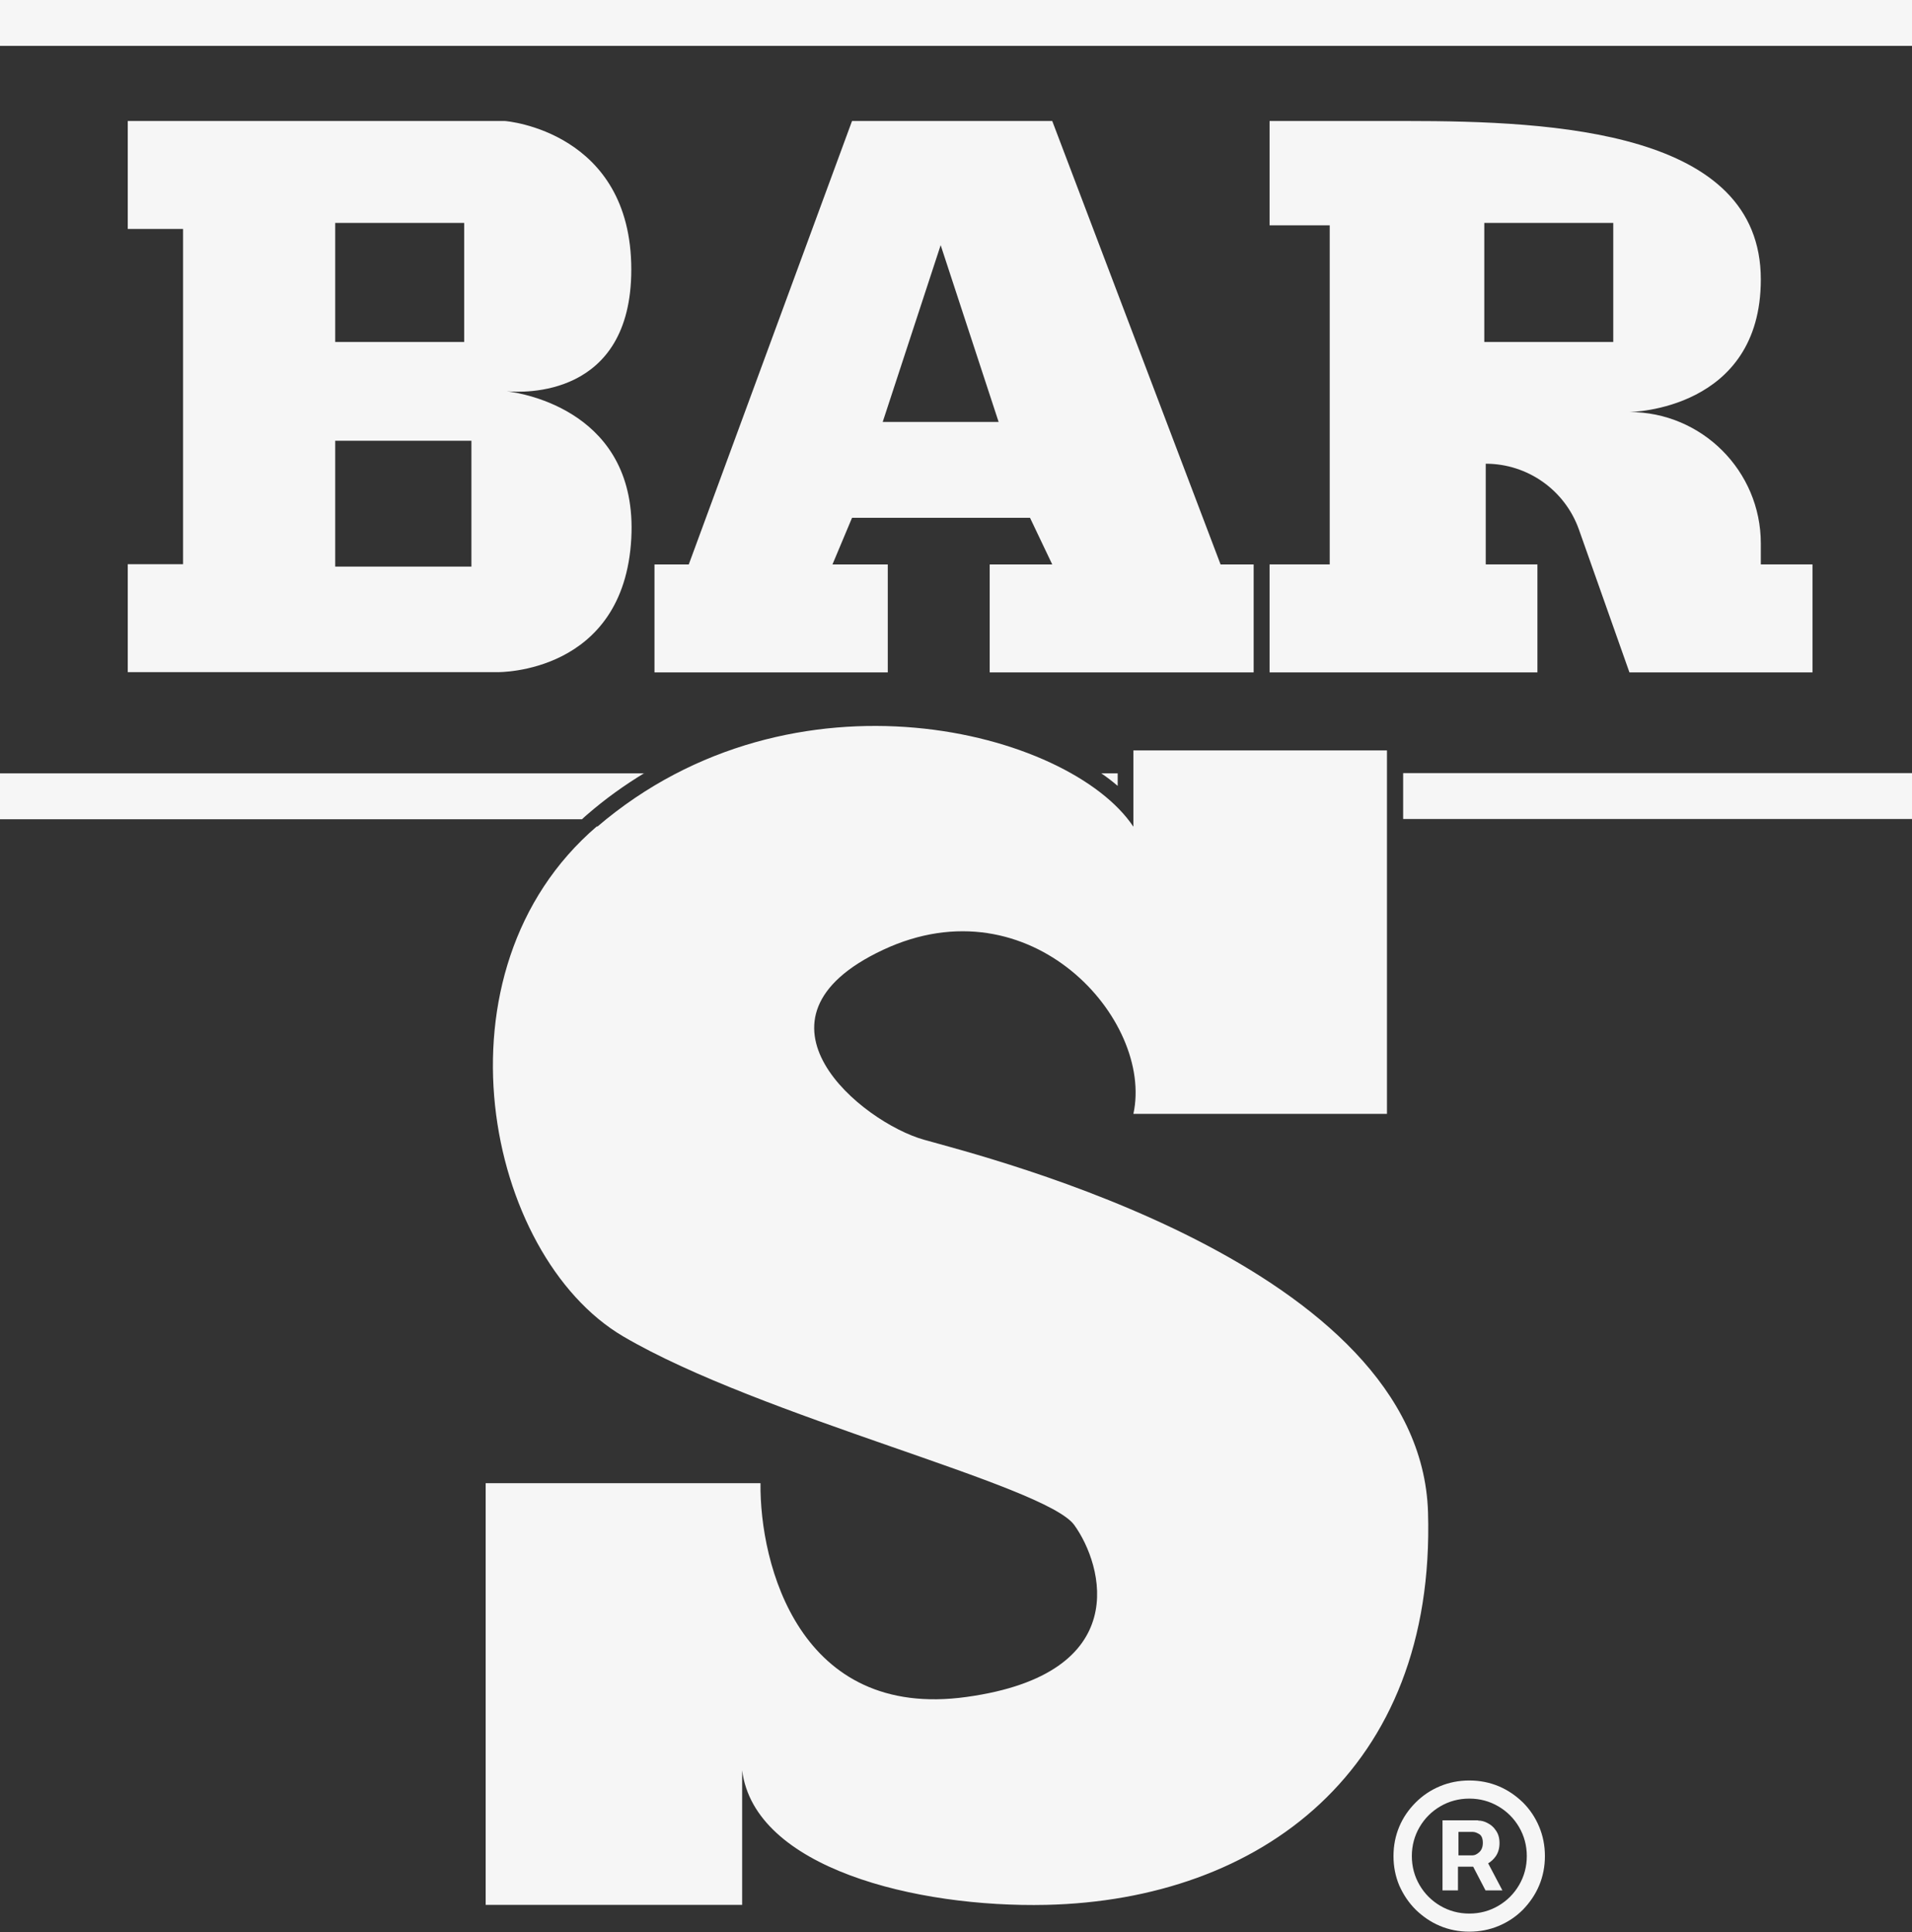 <?xml version="1.0" encoding="UTF-8"?>
<svg id="Layer_1" xmlns="http://www.w3.org/2000/svg" version="1.1" viewBox="0 0 79.17 80">
  <rect x="0" y="0" width="79.17" height="80" fill="#333333" stroke="none"/>
  <!-- Generator: Adobe Illustrator 29.5.1, SVG Export Plug-In . SVG Version: 2.1.0 Build 141)  -->
  <defs>
    <style>
      .st0 {
        fill: #f6f6f6;
      }
    </style>
  </defs>
  <path class="st0" d="M60.84,73.72c.43,0,.84.08,1.22.24.38.16.71.39,1,.67.29.29.51.62.67,1,.16.38.24.79.24,1.22s-.08.84-.24,1.22c-.16.38-.39.71-.67,1-.29.29-.62.51-1,.67-.38.16-.79.24-1.22.24s-.84-.08-1.22-.24c-.38-.16-.71-.39-1-.67-.29-.29-.51-.62-.68-1-.16-.38-.24-.79-.24-1.22s.08-.84.24-1.22c.16-.38.39-.71.68-1,.29-.29.62-.51,1-.67.38-.16.79-.24,1.22-.24ZM60.84,74.47c-.44,0-.84.11-1.2.32-.36.21-.65.5-.86.86-.21.36-.32.76-.32,1.2s.11.84.32,1.2c.21.36.5.65.86.86.36.21.76.32,1.2.32s.84-.11,1.2-.32c.36-.21.65-.5.86-.86.21-.36.32-.76.32-1.2s-.11-.84-.32-1.2c-.21-.36-.5-.65-.86-.86-.36-.21-.76-.32-1.2-.32ZM24.73,34.23c8.14-6.96,19.56-3.97,22.2,0v-3.16h10.5v15.05h-10.5c.85-3.88-4.25-9.66-10.37-6.79-6.11,2.87-.87,7.14,1.7,7.86,2.57.73,20.57,5.19,20.87,15.43.32,10.69-6.96,16.05-15.81,16.25-5.37.12-12.08-1.52-12.59-5.57v5.57h-10.62v-17.46h11.38c-.04,3.35,1.61,9.82,8.54,8.85,6.93-.96,5.65-5.46,4.45-7.12-1.21-1.66-12.98-4.46-18.68-7.81-5.69-3.35-8.09-15.12-1.08-21.12ZM61.21,75.38c.12,0,.25.03.38.1.14.07.26.17.35.31.1.14.15.31.15.52,0,.21-.05.39-.15.54-.09.13-.2.23-.32.3l.59,1.12h-.7l-.51-.98h-.63v.98h-.64v-2.9h1.47ZM60.38,76.82h.59c.09,0,.18-.04.28-.13.1-.09.15-.22.15-.39s-.05-.3-.15-.36c-.1-.06-.19-.09-.26-.09h-.6v.97ZM26.68,32.01c-.81.49-1.61,1.06-2.37,1.72-.07.06-.14.12-.21.19H0v-1.9h26.68ZM79.17,33.91h-21.07v-1.9h21.07v1.9ZM46.28,32.54c-.21-.18-.44-.36-.68-.52h.68v.52ZM20.9,5.01c.07,0,5.24.44,5.24,6.15,0,5.33-4.5,5.1-5.16,5.04.68.08,5.44.85,5.16,6.09-.3,5.61-5.49,5.54-5.54,5.54H5.29v-4.47h2.29v-13.88h-2.29v-4.47h15.61ZM50.54,23.37h1.37v4.47h-10.93v-4.47h2.59l-.92-1.93h-7.37l-.81,1.93h2.29v4.47h-9.66v-4.47h1.42l6.76-18.36h8.29l6.97,18.36ZM58.24,5.01c6.14,0,14.67.42,14.67,6.56,0,5.41-5.38,5.49-5.44,5.49,3,0,5.44,2.44,5.44,5.44v.87h2.14v4.47h-7.58l-2.09-5.91c-.58-1.64-2.13-2.73-3.86-2.73v4.17h2.14v4.47h-11.09v-4.47h2.49v-14.04h-2.49v-4.32h5.67ZM13.88,23.46h5.64v-5.21h-5.64v5.21ZM36.55,17.47h4.8l-2.4-7.32-2.4,7.32ZM13.88,14.16h5.34v-4.93h-5.34v4.93ZM61.46,14.16h5.34v-4.93h-5.34v4.93ZM79.17,1.9H0V0h79.17v1.9Z"/>
</svg>